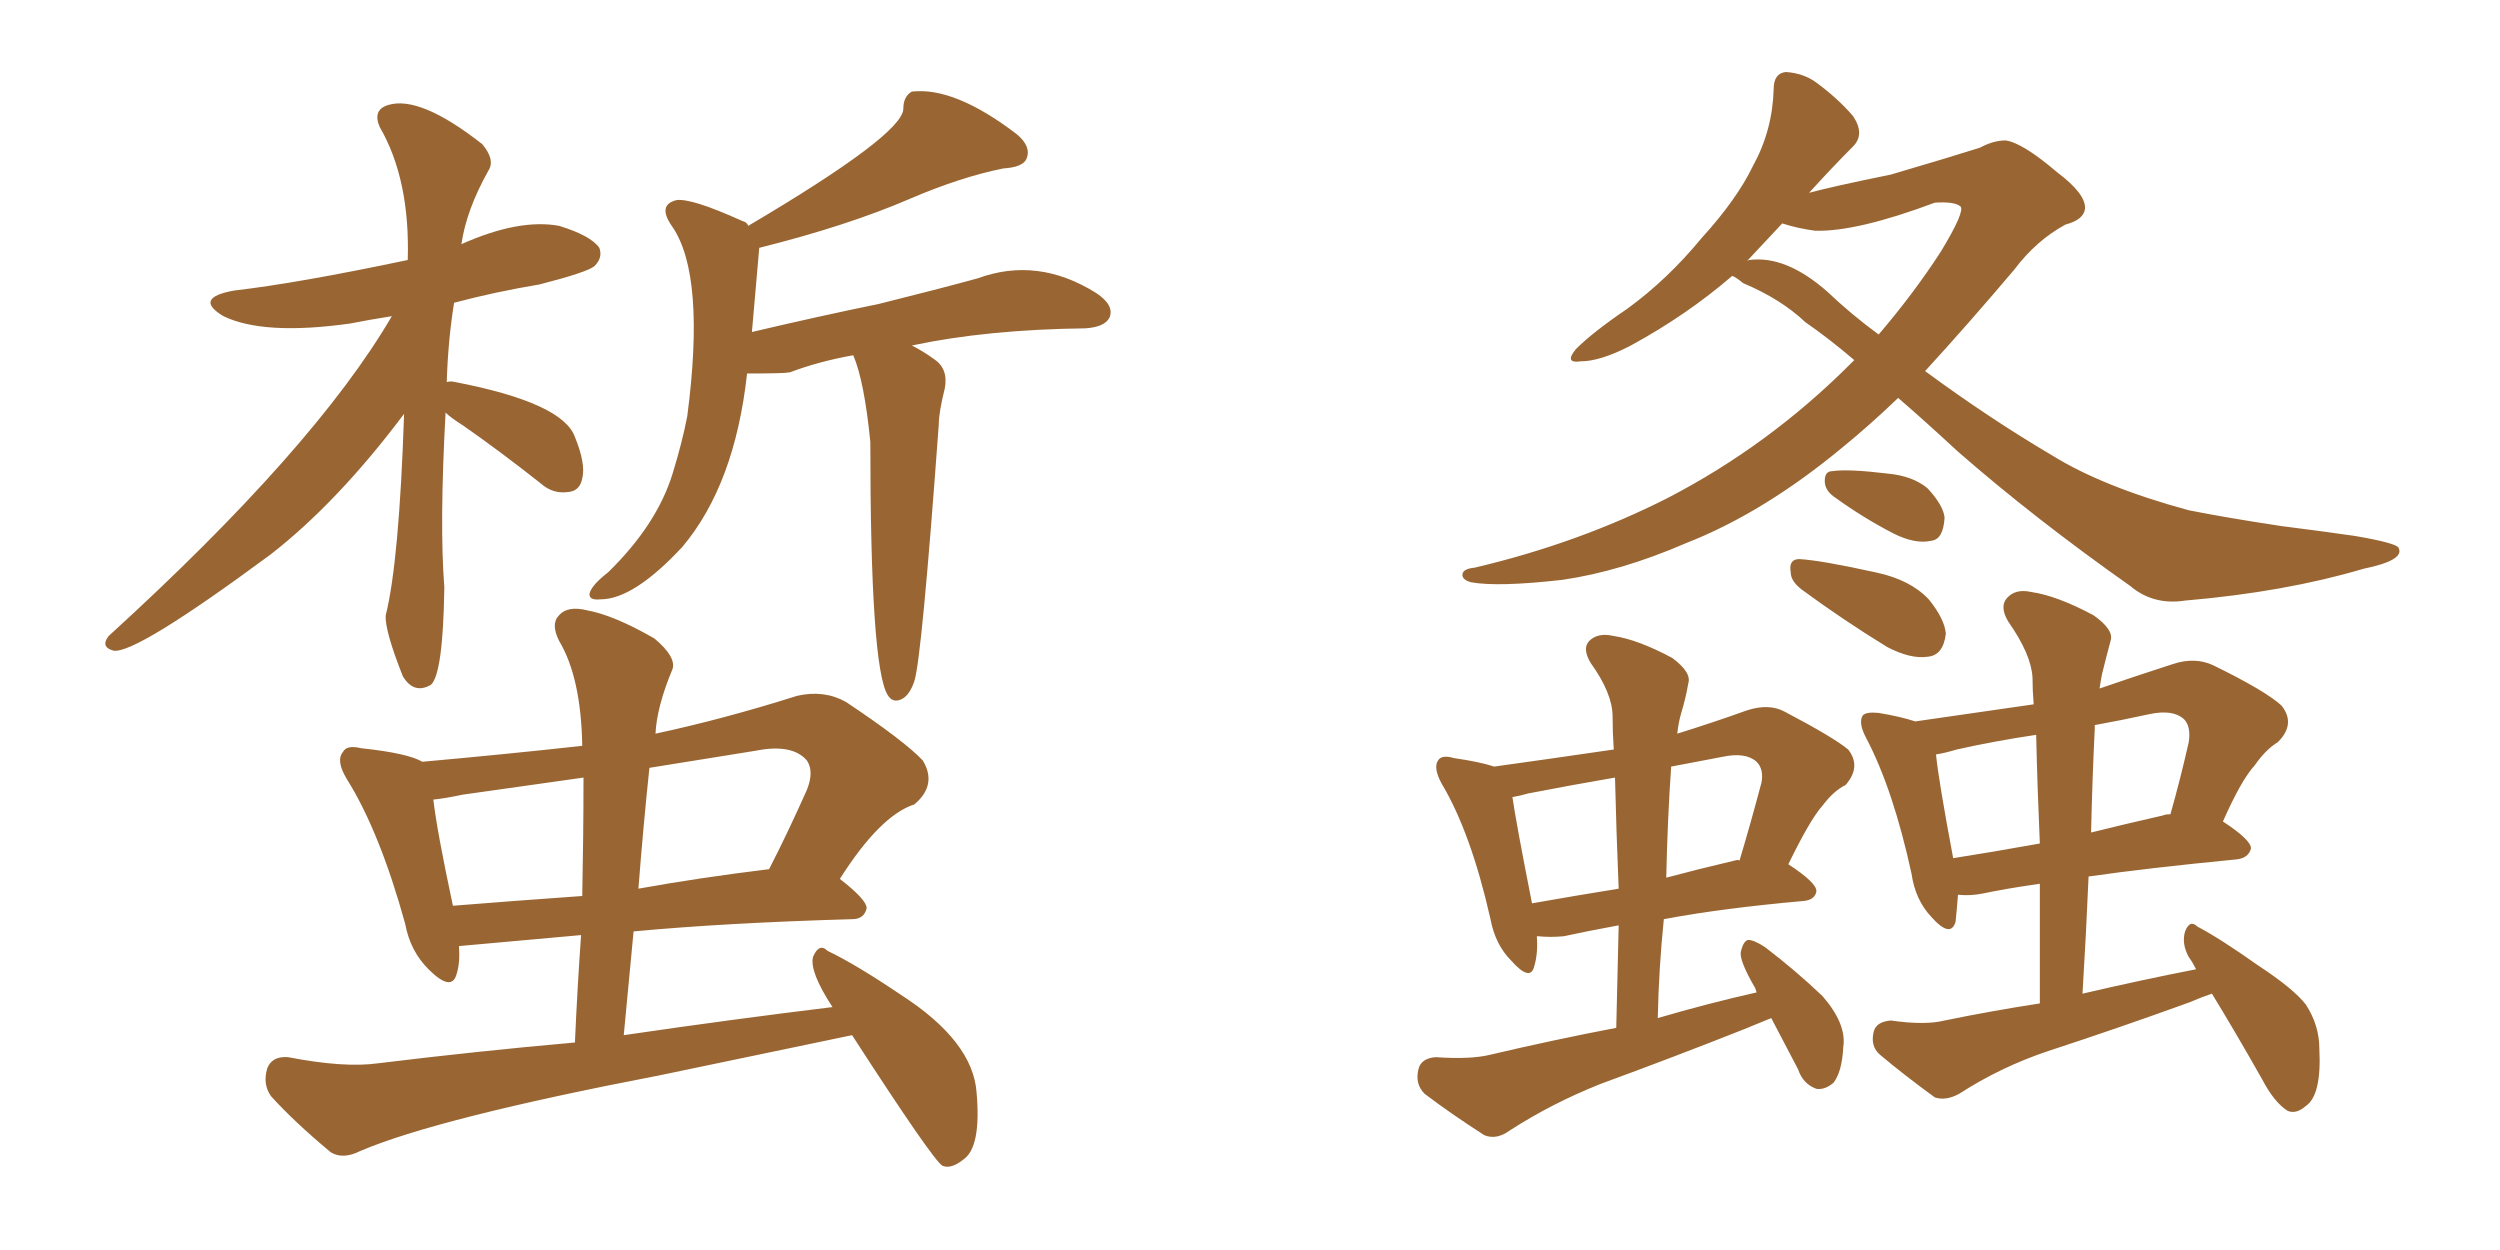 <svg xmlns="http://www.w3.org/2000/svg" xmlns:xlink="http://www.w3.org/1999/xlink" width="300" height="150"><path fill="#996633" padding="10" d="M102.39 42.63L102.39 42.63Q98.29 43.36 94.78 44.68L94.78 44.68Q94.19 44.82 89.65 44.82L89.65 44.82Q88.18 58.15 81.88 65.63L81.88 65.63Q76.03 71.92 72.07 71.92L72.07 71.92Q70.61 72.07 70.75 71.19L70.75 71.19Q71.04 70.17 72.95 68.70L72.95 68.70Q78.81 62.99 80.71 56.84L80.71 56.84Q81.88 53.03 82.47 49.95L82.47 49.95Q84.67 33.11 80.71 27.25L80.71 27.25Q78.81 24.61 81.15 24.02L81.15 24.02Q82.91 23.73 89.06 26.51L89.06 26.51Q89.65 26.66 89.79 27.10L89.79 27.10Q108.40 16.11 108.40 13.04L108.40 13.04Q108.40 11.57 109.42 10.99L109.42 10.99Q114.55 10.40 122.02 16.11L122.02 16.11Q123.78 17.58 123.19 19.04L123.19 19.04Q122.75 20.07 120.41 20.21L120.41 20.21Q115.28 21.24 109.13 23.88L109.13 23.88Q101.66 27.10 91.11 29.74L91.11 29.74Q90.67 34.86 90.23 39.84L90.23 39.84Q98.29 37.94 105.47 36.47L105.47 36.47Q112.50 34.72 117.33 33.40L117.33 33.40Q124.51 30.76 131.54 35.16L131.54 35.16Q133.74 36.62 133.15 38.09L133.15 38.09Q132.57 39.26 130.22 39.40L130.22 39.40Q118.36 39.55 109.42 41.46L109.42 41.46Q110.60 42.04 112.06 43.07L112.06 43.07Q113.82 44.24 113.38 46.58L113.38 46.58Q112.65 49.51 112.65 50.98L112.65 50.98Q110.60 79.10 109.72 81.74L109.72 81.74Q109.13 83.50 108.11 83.94L108.11 83.94Q107.08 84.38 106.49 83.35L106.49 83.35Q104.44 79.83 104.44 53.03L104.44 53.03Q103.71 45.70 102.39 42.63ZM53.47 49.51L53.47 49.51Q52.73 62.99 53.32 70.46L53.32 70.46Q53.17 80.86 51.71 82.18L51.71 82.18Q49.66 83.35 48.34 81.15L48.34 81.15Q46.14 75.59 46.29 73.83L46.29 73.83Q47.90 67.38 48.49 49.66L48.49 49.66Q40.58 60.21 32.52 66.50L32.52 66.50Q16.26 78.52 13.62 78.08L13.62 78.08Q12.01 77.64 13.04 76.32L13.04 76.32Q37.79 53.76 47.02 37.94L47.02 37.94Q44.24 38.38 42.04 38.82L42.04 38.82Q31.64 40.28 26.81 37.94L26.81 37.94Q23.14 35.74 28.13 34.86L28.13 34.86Q35.74 33.98 48.93 31.20L48.93 31.20Q49.22 21.53 45.56 15.23L45.56 15.23Q44.68 13.18 46.58 12.60L46.58 12.60Q50.39 11.43 57.86 17.29L57.86 17.29Q59.47 19.19 58.59 20.51L58.59 20.51Q55.96 25.20 55.37 29.30L55.37 29.30Q62.26 26.22 67.09 27.10L67.09 27.10Q70.90 28.27 71.92 29.74L71.92 29.74Q72.36 30.91 71.34 31.93L71.34 31.93Q70.46 32.67 64.75 34.13L64.75 34.13Q59.47 35.01 54.49 36.33L54.49 36.33Q53.76 40.87 53.61 45.85L53.61 45.85Q54.05 45.70 54.64 45.85L54.64 45.85Q67.53 48.34 68.99 52.44L68.99 52.44Q70.31 55.66 69.87 57.42L69.87 57.42Q69.58 58.89 68.26 59.03L68.26 59.03Q66.36 59.33 64.89 58.01L64.89 58.01Q60.06 54.20 55.66 51.12L55.66 51.12Q54.05 50.10 53.47 49.51ZM99.90 120.85L99.90 120.85Q97.12 116.60 97.56 114.84L97.56 114.84Q98.29 113.09 99.32 114.11L99.32 114.11Q102.69 115.72 108.11 119.38L108.11 119.38Q116.75 124.95 117.19 131.10L117.19 131.10Q117.77 137.70 115.58 139.16L115.58 139.16Q114.11 140.33 113.09 139.89L113.09 139.89Q111.91 139.16 102.25 124.22L102.25 124.22Q100.20 124.66 79.10 129.05L79.10 129.05Q52.44 134.18 43.21 138.13L43.21 138.13Q41.16 139.16 39.70 138.28L39.70 138.28Q35.30 134.62 32.52 131.54L32.52 131.54Q31.49 130.08 32.08 128.17L32.08 128.17Q32.67 126.71 34.57 126.86L34.57 126.86Q41.31 128.17 45.41 127.59L45.41 127.59Q57.42 126.12 68.99 125.10L68.99 125.10Q69.29 118.36 69.73 112.21L69.73 112.21Q55.22 113.53 55.08 113.53L55.08 113.53Q55.22 115.58 54.79 116.89L54.79 116.89Q54.20 119.09 51.42 116.31L51.42 116.31Q49.22 114.11 48.63 110.89L48.63 110.89Q45.56 99.76 41.60 93.46L41.60 93.46Q40.28 91.26 41.16 90.23L41.16 90.23Q41.60 89.36 43.36 89.79L43.36 89.79Q48.93 90.38 50.68 91.41L50.68 91.41Q60.50 90.53 69.87 89.50L69.87 89.50Q69.73 81.30 67.09 76.90L67.09 76.90Q66.06 74.85 67.09 73.83L67.09 73.83Q68.12 72.66 70.46 73.24L70.46 73.24Q73.68 73.83 78.52 76.61L78.52 76.61Q81.15 78.81 80.71 80.27L80.71 80.27Q78.81 84.81 78.66 88.04L78.66 88.04Q86.87 86.28 95.65 83.50L95.65 83.50Q98.88 82.76 101.51 84.23L101.51 84.23Q108.54 88.92 110.74 91.26L110.74 91.26Q112.50 94.19 109.72 96.53L109.72 96.53Q105.62 97.85 100.78 105.47L100.78 105.47Q104.00 107.96 104.00 108.98L104.00 108.98Q103.71 110.30 102.25 110.30L102.25 110.30Q87.01 110.74 76.03 111.77L76.03 111.77Q75.44 117.92 74.85 124.22L74.85 124.22Q87.89 122.31 99.90 120.85ZM69.87 107.52L69.87 107.52Q70.02 100.05 70.02 93.31L70.02 93.31Q62.70 94.34 55.52 95.36L55.52 95.36Q53.47 95.80 52.00 95.95L52.00 95.95Q52.44 99.76 54.35 108.69L54.35 108.69Q61.52 108.11 69.87 107.52ZM77.93 92.14L77.93 92.14L77.93 92.14Q77.20 99.02 76.61 106.64L76.61 106.64Q83.94 105.32 92.29 104.30L92.29 104.30Q94.48 100.05 96.83 94.78L96.83 94.78Q97.71 92.58 96.83 91.26L96.83 91.26Q95.07 89.21 90.67 90.09L90.67 90.09Q84.23 91.11 77.93 92.14ZM222.51 43.21L222.51 43.21Q219.43 40.58 216.65 38.67L216.65 38.67Q213.72 35.89 209.18 33.98L209.18 33.98Q208.30 33.25 207.86 33.11L207.86 33.11Q202.44 37.79 195.70 41.46L195.70 41.46Q192.04 43.36 189.70 43.36L189.70 43.36Q187.65 43.65 189.11 41.89L189.11 41.89Q191.16 39.84 195.26 37.06L195.26 37.06Q200.10 33.54 204.20 28.56L204.20 28.56Q208.45 23.88 210.35 19.92L210.35 19.92Q212.70 15.67 212.84 10.69L212.84 10.69Q212.84 8.79 214.31 8.64L214.31 8.64Q216.36 8.79 217.82 9.81L217.82 9.81Q220.46 11.72 222.36 13.92L222.36 13.92Q223.83 16.11 222.36 17.58L222.36 17.58Q219.87 20.07 217.09 23.14L217.09 23.14Q219.73 22.41 226.90 20.95L226.90 20.95Q234.38 18.75 237.60 17.72L237.60 17.72Q239.21 16.85 240.67 16.85L240.67 16.85Q242.72 17.14 246.83 20.65L246.83 20.65Q250.34 23.29 250.20 25.05L250.20 25.05Q250.05 26.37 247.85 26.95L247.85 26.95Q244.34 28.86 241.70 32.37L241.70 32.37Q235.99 39.11 231.01 44.53L231.01 44.53Q238.77 50.24 246.24 54.64L246.24 54.64Q252.39 58.45 262.65 61.23L262.65 61.23Q267.04 62.11 273.78 63.13L273.78 63.13Q278.47 63.72 282.57 64.31L282.57 64.31Q287.70 65.19 287.84 65.77L287.84 65.77Q288.57 67.24 283.59 68.26L283.59 68.26Q274.22 71.04 262.21 72.07L262.21 72.07Q258.40 72.66 255.62 70.31L255.62 70.31Q244.19 62.26 234.96 54.20L234.96 54.20Q231.01 50.54 227.78 47.75L227.78 47.75Q224.41 50.98 221.19 53.61L221.19 53.61Q211.67 61.52 202.29 65.19L202.29 65.19Q194.53 68.55 187.50 69.58L187.50 69.58Q179.74 70.46 176.51 69.87L176.51 69.87Q175.49 69.58 175.49 68.99L175.49 68.99Q175.49 68.26 176.95 68.12L176.95 68.12Q189.40 65.19 200.10 59.77L200.10 59.77Q212.26 53.47 222.07 43.65L222.07 43.65Q222.36 43.36 222.51 43.21ZM225.44 40.14L225.44 40.14Q229.69 35.16 232.91 30.18L232.91 30.18Q235.84 25.34 235.25 24.76L235.25 24.76Q234.52 24.17 232.18 24.32L232.18 24.32Q222.80 27.83 217.82 27.69L217.82 27.69Q215.63 27.39 213.87 26.81L213.87 26.81Q211.82 29.00 209.62 31.35L209.62 31.35Q209.77 31.20 209.91 31.20L209.91 31.20Q214.31 30.62 219.29 35.01L219.29 35.01Q222.22 37.79 225.44 40.14ZM220.31 59.77L220.31 59.77Q219.14 59.03 218.99 58.01L218.99 58.01Q218.85 56.54 219.87 56.54L219.87 56.54Q221.78 56.25 226.61 56.84L226.61 56.84Q229.54 57.13 231.30 58.59L231.30 58.59Q233.20 60.64 233.35 62.11L233.35 62.11Q233.20 64.75 231.74 64.89L231.74 64.89Q229.83 65.33 227.20 64.01L227.20 64.01Q223.54 62.11 220.31 59.77ZM216.21 70.75L216.21 70.75Q214.89 69.73 214.89 68.70L214.89 68.70Q214.60 67.09 215.92 67.09L215.92 67.09Q218.55 67.24 225.15 68.70L225.15 68.70Q229.25 69.58 231.45 71.92L231.45 71.92Q233.35 74.27 233.50 76.03L233.50 76.03Q233.20 78.66 231.30 78.81L231.30 78.81Q229.25 79.10 226.46 77.64L226.46 77.64Q221.19 74.41 216.21 70.75ZM212.55 122.17L212.55 122.17Q210.79 122.90 209.33 123.49L209.33 123.49Q200.83 126.86 192.04 130.08L192.04 130.08Q186.18 132.42 181.20 135.64L181.20 135.64Q179.59 136.82 178.13 136.23L178.13 136.23Q174.02 133.59 170.95 131.25L170.95 131.25Q169.78 130.08 170.21 128.32L170.21 128.32Q170.51 127.00 172.27 126.86L172.27 126.86Q176.51 127.15 178.86 126.56L178.86 126.56Q186.33 124.80 193.95 123.34L193.95 123.34Q194.09 116.89 194.24 111.04L194.24 111.04Q190.28 111.77 187.65 112.35L187.65 112.35Q186.04 112.50 184.57 112.35L184.57 112.35Q184.57 112.35 184.42 112.35L184.42 112.35Q184.57 114.40 184.13 115.87L184.13 115.87Q183.69 117.92 181.35 115.28L181.35 115.28Q179.44 113.38 178.86 110.30L178.86 110.30Q176.51 99.90 173.00 94.04L173.00 94.04Q171.97 92.14 172.56 91.26L172.56 91.26Q173.00 90.53 174.46 90.97L174.46 90.97Q177.54 91.41 179.30 91.99L179.30 91.99Q186.62 90.97 193.65 89.94L193.65 89.94Q193.51 87.89 193.51 85.99L193.51 85.99Q193.51 83.20 190.87 79.54L190.87 79.54Q189.84 77.78 190.72 76.90L190.72 76.90Q191.75 75.88 193.65 76.32L193.65 76.32Q196.58 76.76 200.68 78.96L200.68 78.96Q203.03 80.71 202.59 82.03L202.59 82.03Q202.29 83.79 201.71 85.69L201.71 85.69Q201.42 86.72 201.27 88.04L201.27 88.04Q205.52 86.72 209.62 85.25L209.62 85.25Q212.26 84.38 214.16 85.40L214.16 85.40Q220.02 88.48 221.78 89.94L221.78 89.94Q223.39 91.99 221.48 94.19L221.48 94.19Q220.02 94.92 218.70 96.68L218.70 96.68Q217.24 98.29 214.60 103.71L214.60 103.71Q217.97 105.91 217.97 106.93L217.97 106.93Q217.82 107.96 216.50 108.11L216.50 108.11Q206.69 108.98 199.66 110.30L199.66 110.30Q199.07 116.02 198.93 122.17L198.93 122.17Q204.93 120.41 210.79 119.09L210.79 119.09Q210.64 118.51 210.50 118.36L210.50 118.36Q208.74 115.28 208.89 114.26L208.89 114.26Q209.18 112.94 209.77 112.79L209.77 112.79Q210.50 112.79 211.82 113.67L211.82 113.67Q215.48 116.46 218.70 119.53L218.70 119.53Q221.63 122.90 221.19 125.68L221.19 125.68Q221.04 128.61 220.02 129.93L220.02 129.93Q218.99 130.81 217.97 130.66L217.97 130.66Q216.36 130.08 215.77 128.32L215.77 128.32Q214.01 124.95 212.55 122.17ZM194.24 106.64L194.24 106.64Q193.95 99.61 193.80 93.31L193.80 93.31Q188.67 94.19 183.40 95.21L183.40 95.21Q182.37 95.51 181.49 95.65L181.49 95.65Q181.93 98.73 183.84 108.40L183.84 108.40Q188.82 107.52 194.24 106.64ZM200.54 91.99L200.54 91.99Q200.10 98.29 199.95 105.32L199.95 105.32Q203.76 104.30 208.15 103.27L208.15 103.27Q208.59 103.13 208.74 103.27L208.74 103.27Q210.06 98.88 211.38 93.90L211.38 93.90Q211.67 92.29 210.79 91.41L210.79 91.41Q209.47 90.23 206.69 90.82L206.69 90.82Q203.61 91.41 200.54 91.99ZM265.43 119.24L265.43 119.24Q264.11 119.68 262.79 120.26L262.79 120.26Q254.30 123.34 245.80 126.12L245.80 126.12Q240.09 128.03 235.11 131.25L235.11 131.25Q233.50 132.13 232.18 131.69L232.18 131.69Q228.37 128.91 225.59 126.56L225.59 126.56Q224.41 125.54 224.85 123.78L224.85 123.78Q225.15 122.61 226.90 122.46L226.90 122.46Q231.01 123.05 233.35 122.46L233.35 122.46Q239.06 121.29 244.78 120.41L244.78 120.41Q244.78 112.79 244.78 106.05L244.78 106.05Q240.67 106.64 237.89 107.23L237.89 107.23Q236.43 107.52 234.96 107.37L234.96 107.37Q234.81 109.28 234.67 110.60L234.67 110.60Q234.08 112.65 231.74 110.01L231.74 110.01Q229.83 107.96 229.39 104.88L229.39 104.88Q227.20 94.78 223.97 88.62L223.97 88.62Q222.95 86.72 223.54 85.84L223.54 85.84Q223.97 85.40 225.44 85.55L225.44 85.55Q228.08 85.99 229.83 86.57L229.83 86.57Q237.01 85.55 244.04 84.52L244.04 84.52Q243.90 82.76 243.90 81.30L243.90 81.30Q243.75 78.52 240.97 74.56L240.97 74.56Q239.94 72.80 240.82 71.78L240.82 71.78Q241.85 70.61 243.75 71.04L243.75 71.04Q246.83 71.48 251.22 73.83L251.22 73.83Q253.71 75.59 253.27 76.90L253.27 76.90Q252.83 78.52 252.25 80.86L252.25 80.86Q252.10 81.59 251.95 82.62L251.95 82.62Q256.20 81.15 260.74 79.69L260.74 79.69Q263.38 78.81 265.58 79.83L265.58 79.83Q271.88 82.91 273.78 84.67L273.78 84.67Q275.54 86.87 273.34 89.06L273.34 89.06Q271.88 89.94 270.56 91.85L270.56 91.85Q268.95 93.60 266.75 98.58L266.75 98.58Q270.12 100.78 270.12 101.81L270.12 101.81Q269.82 102.98 268.36 103.13L268.36 103.13Q257.81 104.15 250.63 105.18L250.63 105.18Q250.34 112.06 249.90 119.24L249.90 119.24Q256.79 117.63 263.53 116.31L263.53 116.31Q263.09 115.43 262.65 114.84L262.65 114.84Q261.77 113.23 262.21 111.77L262.21 111.77Q262.79 110.30 263.67 111.18L263.67 111.18Q266.46 112.65 271.00 115.87L271.00 115.87Q275.24 118.65 276.71 120.56L276.71 120.56Q278.32 123.05 278.32 125.83L278.32 125.83Q278.61 131.40 276.71 132.71L276.71 132.71Q275.54 133.74 274.51 133.30L274.51 133.30Q272.90 132.28 271.44 129.49L271.44 129.49Q268.21 123.78 265.43 119.24ZM244.78 101.22L244.78 101.22Q244.48 94.48 244.34 88.18L244.34 88.18Q239.36 88.92 234.81 89.94L234.81 89.94Q233.35 90.38 232.32 90.53L232.32 90.53Q232.62 93.60 234.38 102.98L234.38 102.98Q239.06 102.25 244.78 101.22ZM251.37 87.45L251.37 87.45L251.37 87.45Q251.07 93.60 250.93 99.90L250.93 99.90Q255.03 98.88 259.57 97.85L259.57 97.85Q259.86 97.71 260.45 97.71L260.45 97.71Q261.62 93.60 262.65 89.06L262.65 89.06Q262.94 87.16 262.06 86.28L262.06 86.28Q260.74 85.11 257.96 85.69L257.96 85.69Q254.59 86.43 251.37 87.01L251.37 87.01Q251.37 87.30 251.37 87.45Z"/></svg>